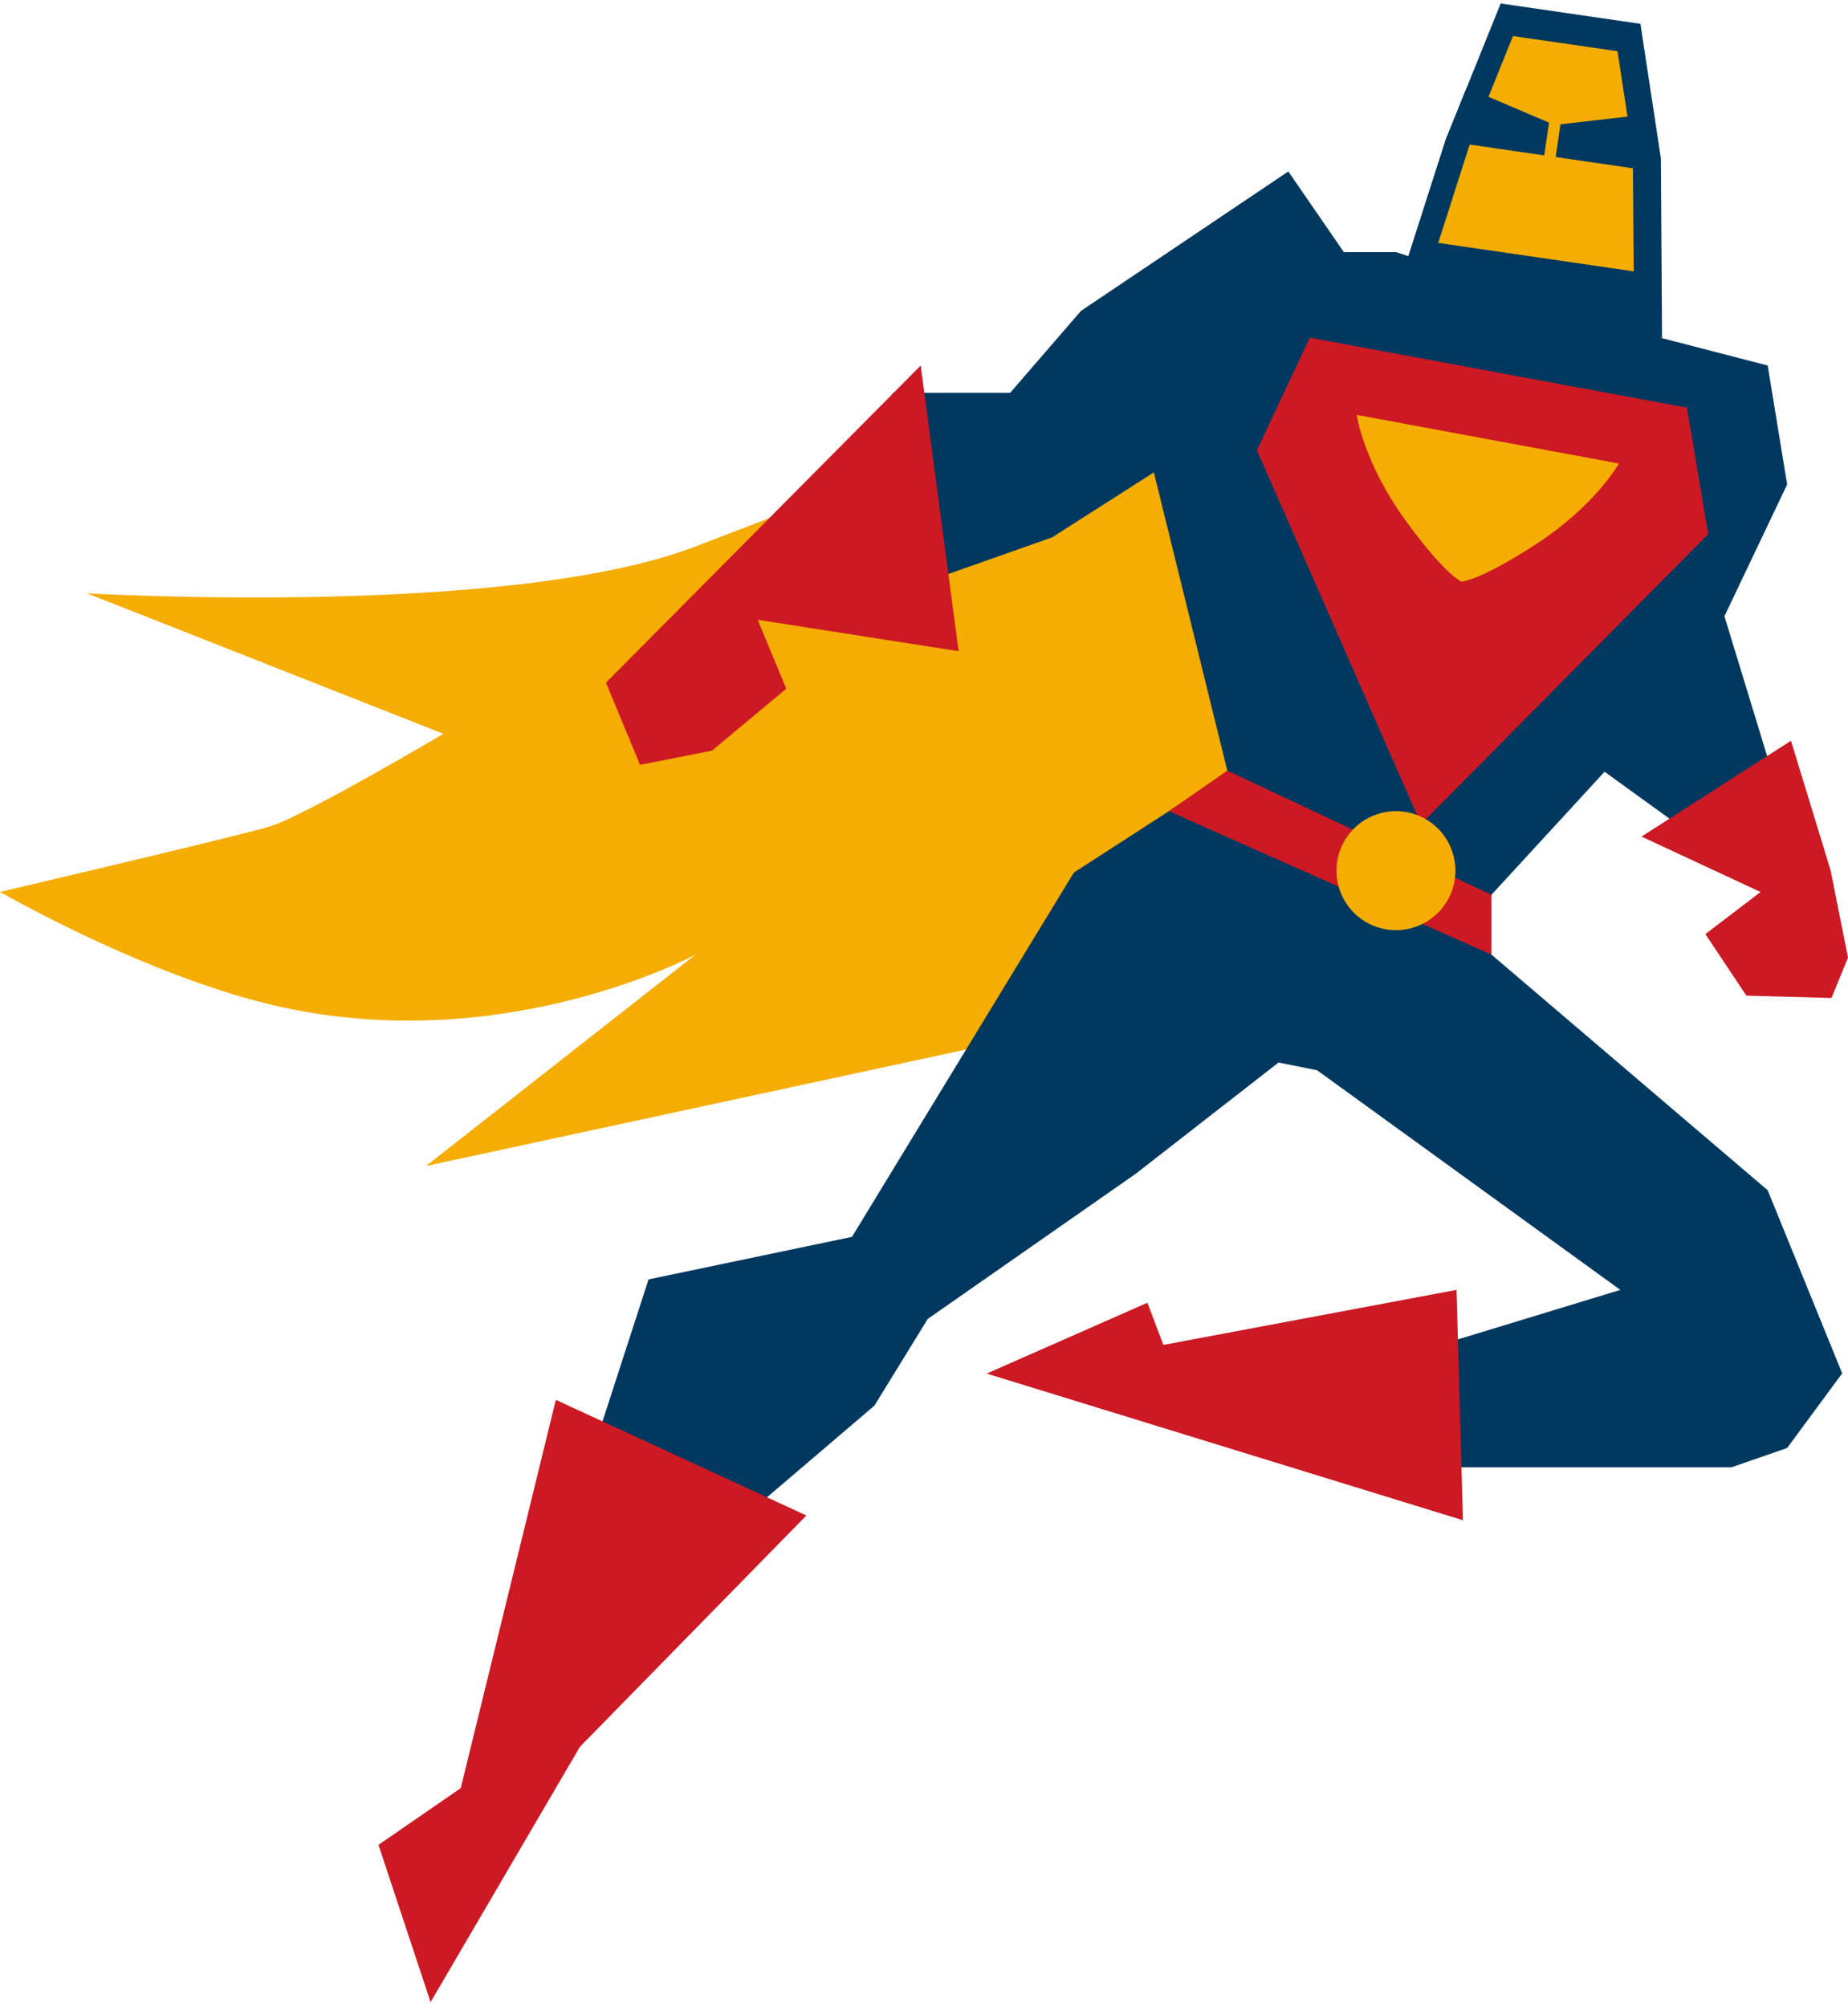 <svg width="222" height="241" viewBox="0 0 222 241" fill="none" xmlns="http://www.w3.org/2000/svg">
<path d="M168.256 33.636C168.256 33.636 120.19 51.496 83.548 65.618C61.17 74.243 10.443 71.245 10.443 71.245L53.262 88.116C53.262 88.116 36.554 98.004 32.376 99.252C28.198 100.501 0 107.101 0 107.101C0 107.101 16.075 116.391 31.329 120.338C59.527 127.629 83.548 114.632 83.548 114.632L51.172 140.017L147.253 119.294L212.352 43.89L168.256 33.633V33.636Z" fill="#F6AD01"/>
<path d="M141.196 104.785L147.433 92.541L136.457 47.979L143.747 30.276H167.707L199.661 40.606L212.352 43.893L214.689 58.179L204.17 80.264L179.169 107.445L176.158 121.384L141.196 104.785Z" fill="#01385F"/>
<path d="M147.474 92.851L129 104.785L102.347 148.525L77.91 153.632L63.532 197.952V204.199L105.043 168.79L111.453 158.376L136.457 140.931L153.588 127.591L158.217 128.515L179.169 114.632L147.474 92.851Z" fill="#01385F"/>
<path d="M66.773 168.097L96.869 181.982L69.668 209.753L51.726 240.418L45.464 221.533L55.349 214.721L66.773 168.097Z" fill="#CC1924"/>
<path d="M167.477 111.971L179.169 114.632L212.352 142.926L221.3 164.913L214.688 173.881L194.65 154.892L158.216 128.514L167.477 111.971Z" fill="#01385F"/>
<path d="M158.216 162.309H170.312L198.784 153.631L214.688 173.881L207.991 176.195H158.216V162.309Z" fill="#01385F"/>
<path d="M163.753 33.636L154.764 20.589L129.857 37.333L121.35 47.168H107.287L93.975 69.155L96.87 74.942L126.386 64.528L153.588 47.168L163.753 33.636Z" fill="#01385F"/>
<path d="M186.453 88.115L201.045 98.662H214.689L205.737 69.35L186.453 88.115Z" fill="#01385F"/>
<path d="M180.275 0.418L197.063 2.858L199.519 18.981L199.661 40.605L168.256 33.636L173.61 16.932L180.275 0.418Z" fill="#01385F"/>
<path d="M181.757 4.33L194.313 6.152L196.151 18.212L196.255 32.583L172.771 29.169L176.772 16.677L181.757 4.33Z" fill="#F6AD01"/>
<path d="M186.08 14.726L176.199 10.514L173.61 16.932L185.51 18.66L186.08 14.726Z" fill="#01385F"/>
<path d="M187.459 14.924L198.129 13.701L198.785 20.589L186.885 18.858L187.459 14.924Z" fill="#01385F"/>
<path d="M175.741 182.552L174.971 154.892L139.757 161.499L137.834 156.436L118.531 164.941L175.741 182.552Z" fill="#CC1924"/>
<path d="M115.157 78.196L110.604 43.894L72.792 81.979L76.885 91.848L85.524 90.14L94.454 82.704L91.023 74.429L115.157 78.196Z" fill="#CC1924"/>
<path d="M215.148 88.951L219.903 104.495L222 114.985L220.016 119.84L209.791 119.559L204.866 112.164L211.49 107.114L197.194 100.457L215.148 88.951Z" fill="#CC1924"/>
<path d="M179.169 114.632L140.423 97.405L147.433 92.541L179.169 107.445V114.632Z" fill="#CC1924"/>
<path d="M157.344 40.549L202.65 48.953L205.211 64.127L170.706 98.956L150.993 54.072L157.344 40.549Z" fill="#CC1924"/>
<path d="M162.984 49.82C162.984 49.82 163.785 55.579 168.927 62.611C172.897 68.043 174.865 69.477 175.552 69.849C176.328 69.748 178.68 69.118 184.333 65.471C191.655 60.748 194.471 55.661 194.471 55.661L162.98 49.82H162.984Z" fill="#F6AD01"/>
<path d="M174.404 107.01C173.045 110.714 168.94 112.614 165.235 111.259C161.53 109.9 159.629 105.796 160.985 102.092C162.344 98.388 166.449 96.488 170.154 97.843C173.859 99.202 175.76 103.306 174.404 107.01Z" fill="#F6AD01"/>
</svg>
